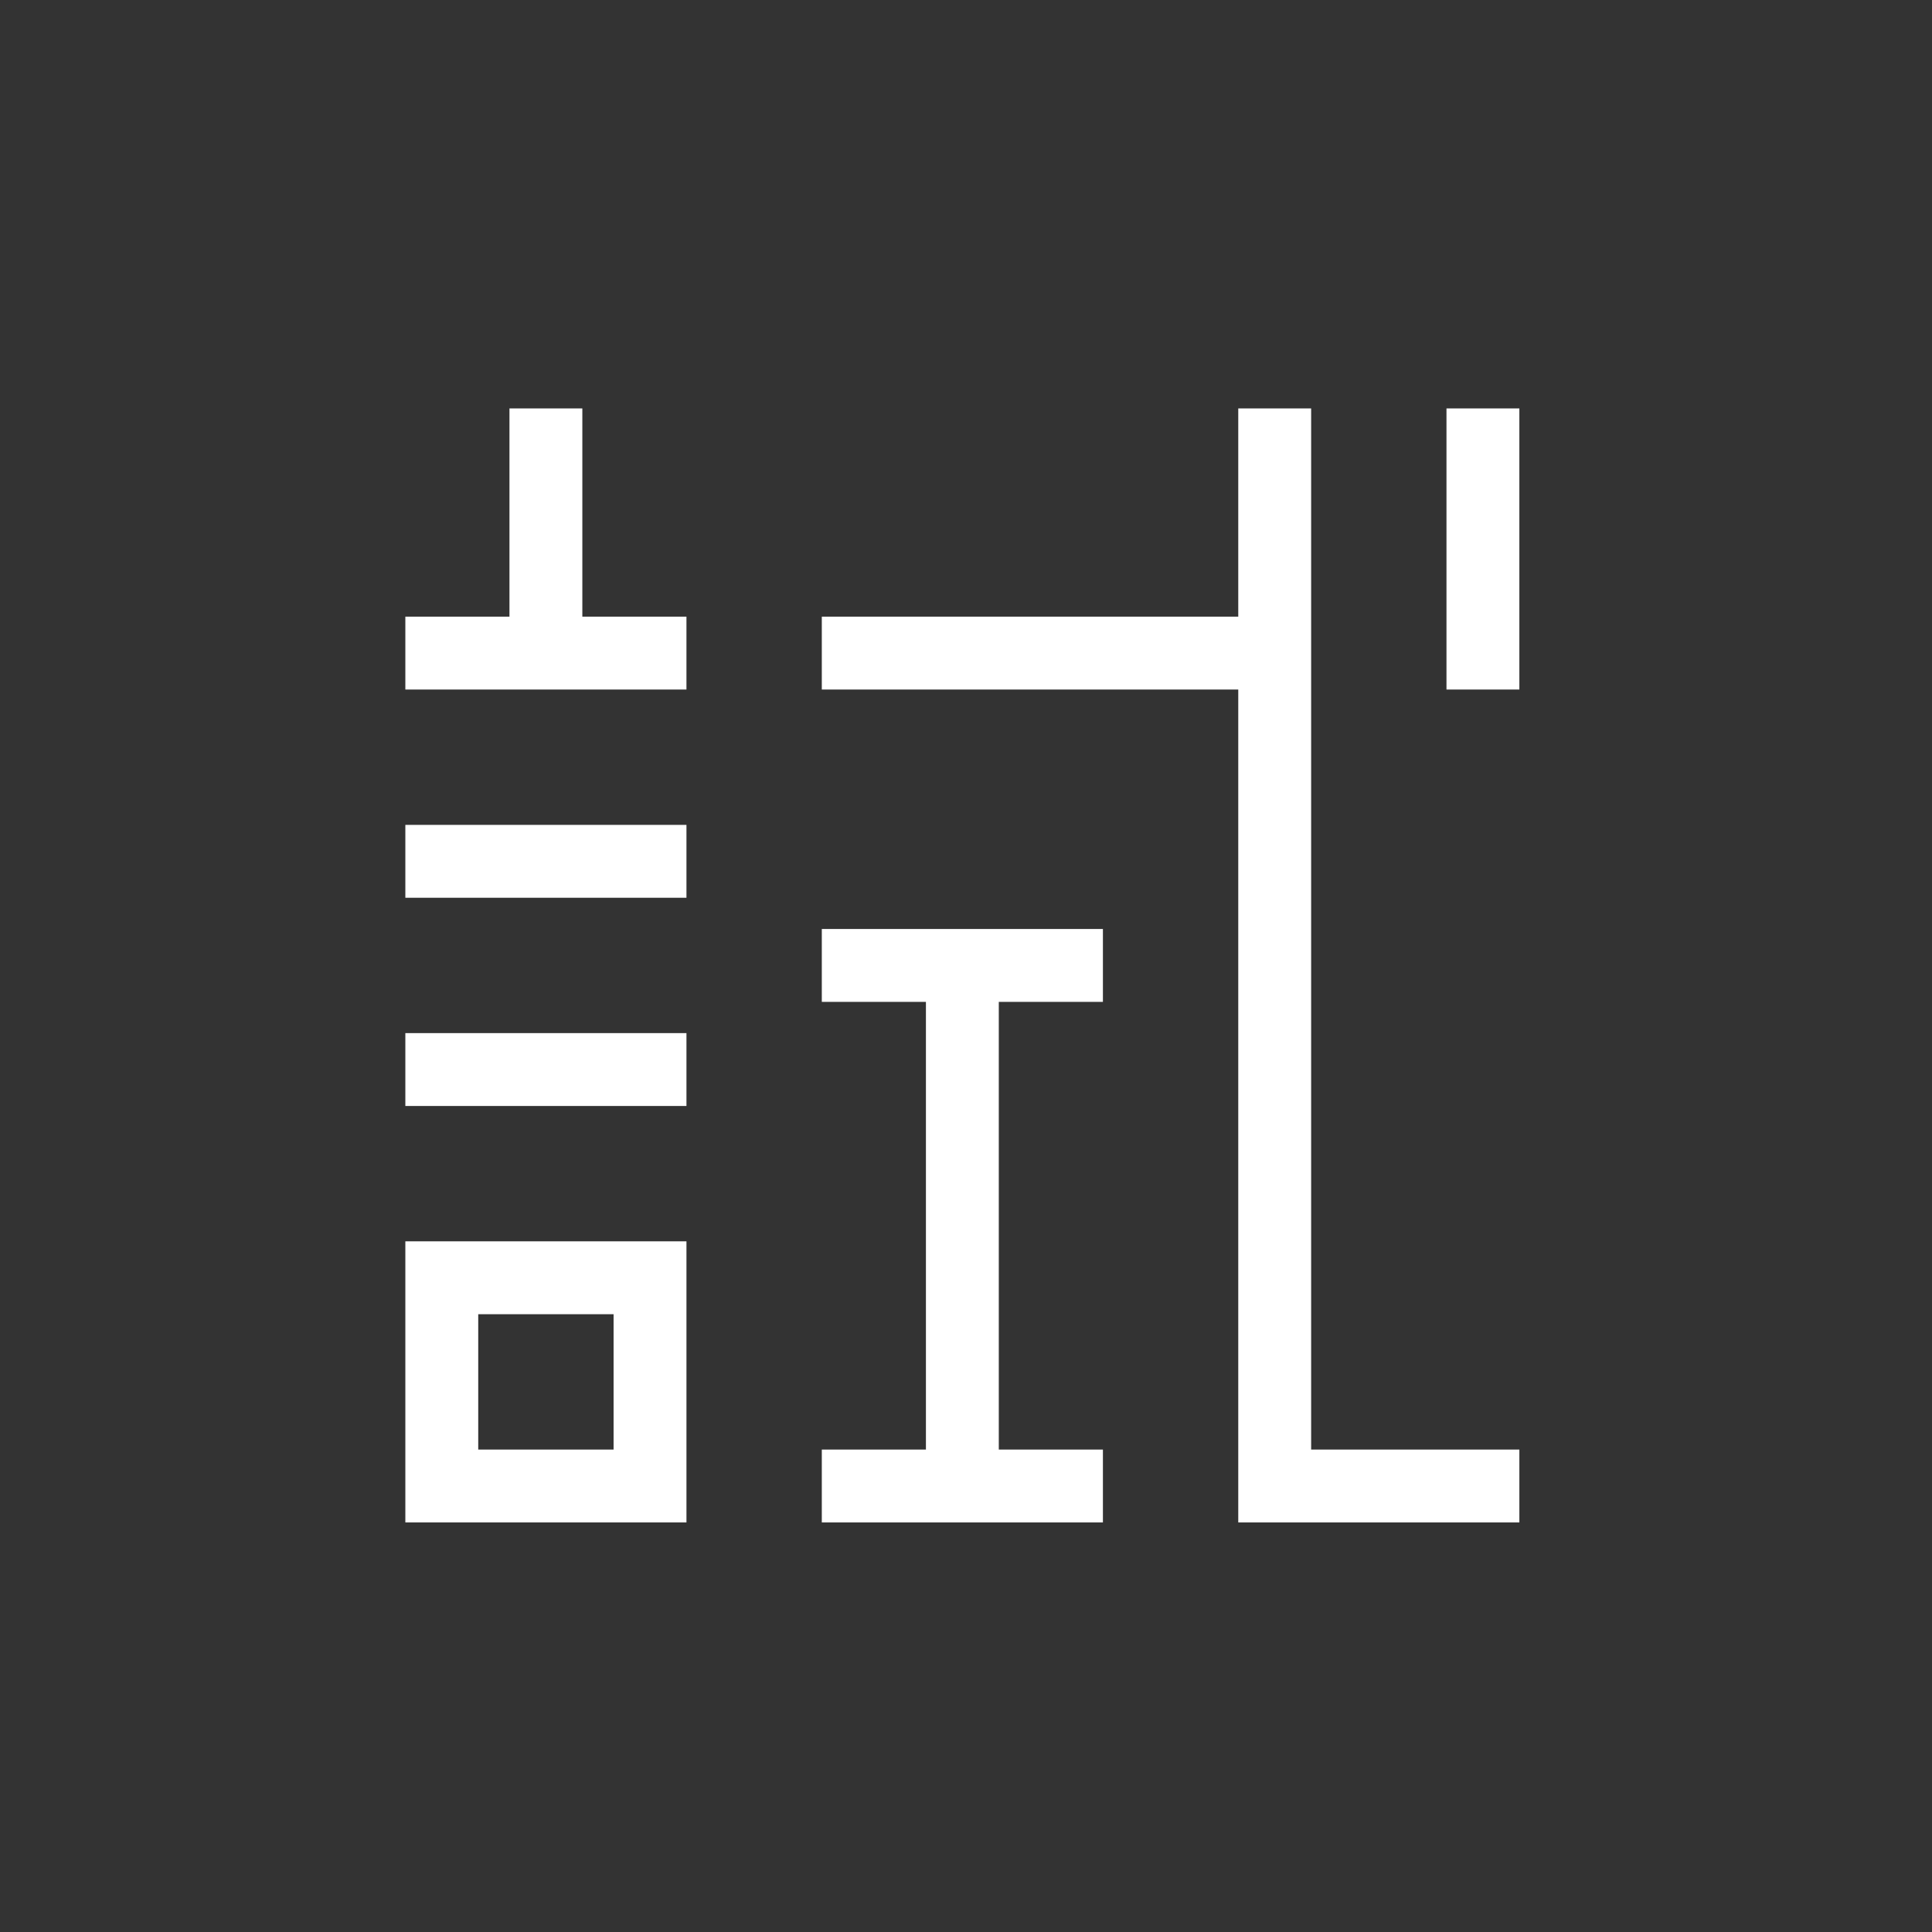 <?xml version="1.0" encoding="UTF-8"?>
<svg xmlns="http://www.w3.org/2000/svg" version="1.1" viewBox="0 0 300 300">
  <rect x="0" y="0" width="300" height="300" fill="#333333" stroke="none"/>
  <defs>
    <style>
      .cls-1 {
        fill: #fff;
      }
    </style>
  </defs>
  <!-- Generator: Adobe Illustrator 28.7.1, SVG Export Plug-In . SVG Version: 1.2.0 Build 142)  -->
  <g>
    <g id="_レイヤー_1" data-name="レイヤー_1">
      <path class="cls-1" d="M62.942,95.753h16.167v-32.333h11.316v32.333h16.167v11.317h-43.65v-11.317ZM106.593,139.403h-43.65v-11.316h43.65v11.316ZM106.593,171.737h-43.65v-11.316h43.65v11.316ZM106.593,192.753v43.65h-43.65v-43.65h43.65ZM74.26,225.087h21.017v-21.017h-21.017v21.017ZM235.926,225.087v11.317h-43.649V107.07h-64.667v-11.317h64.667v-32.333h11.316v161.667h32.333ZM171.26,155.57h-16.167v69.517h16.167v11.317h-43.65v-11.317h16.167v-69.517h-16.167v-11.317h43.65v11.317ZM224.609,107.07v-43.65h11.316v43.65h-11.316Z"/>
    </g>
  </g>
</svg>